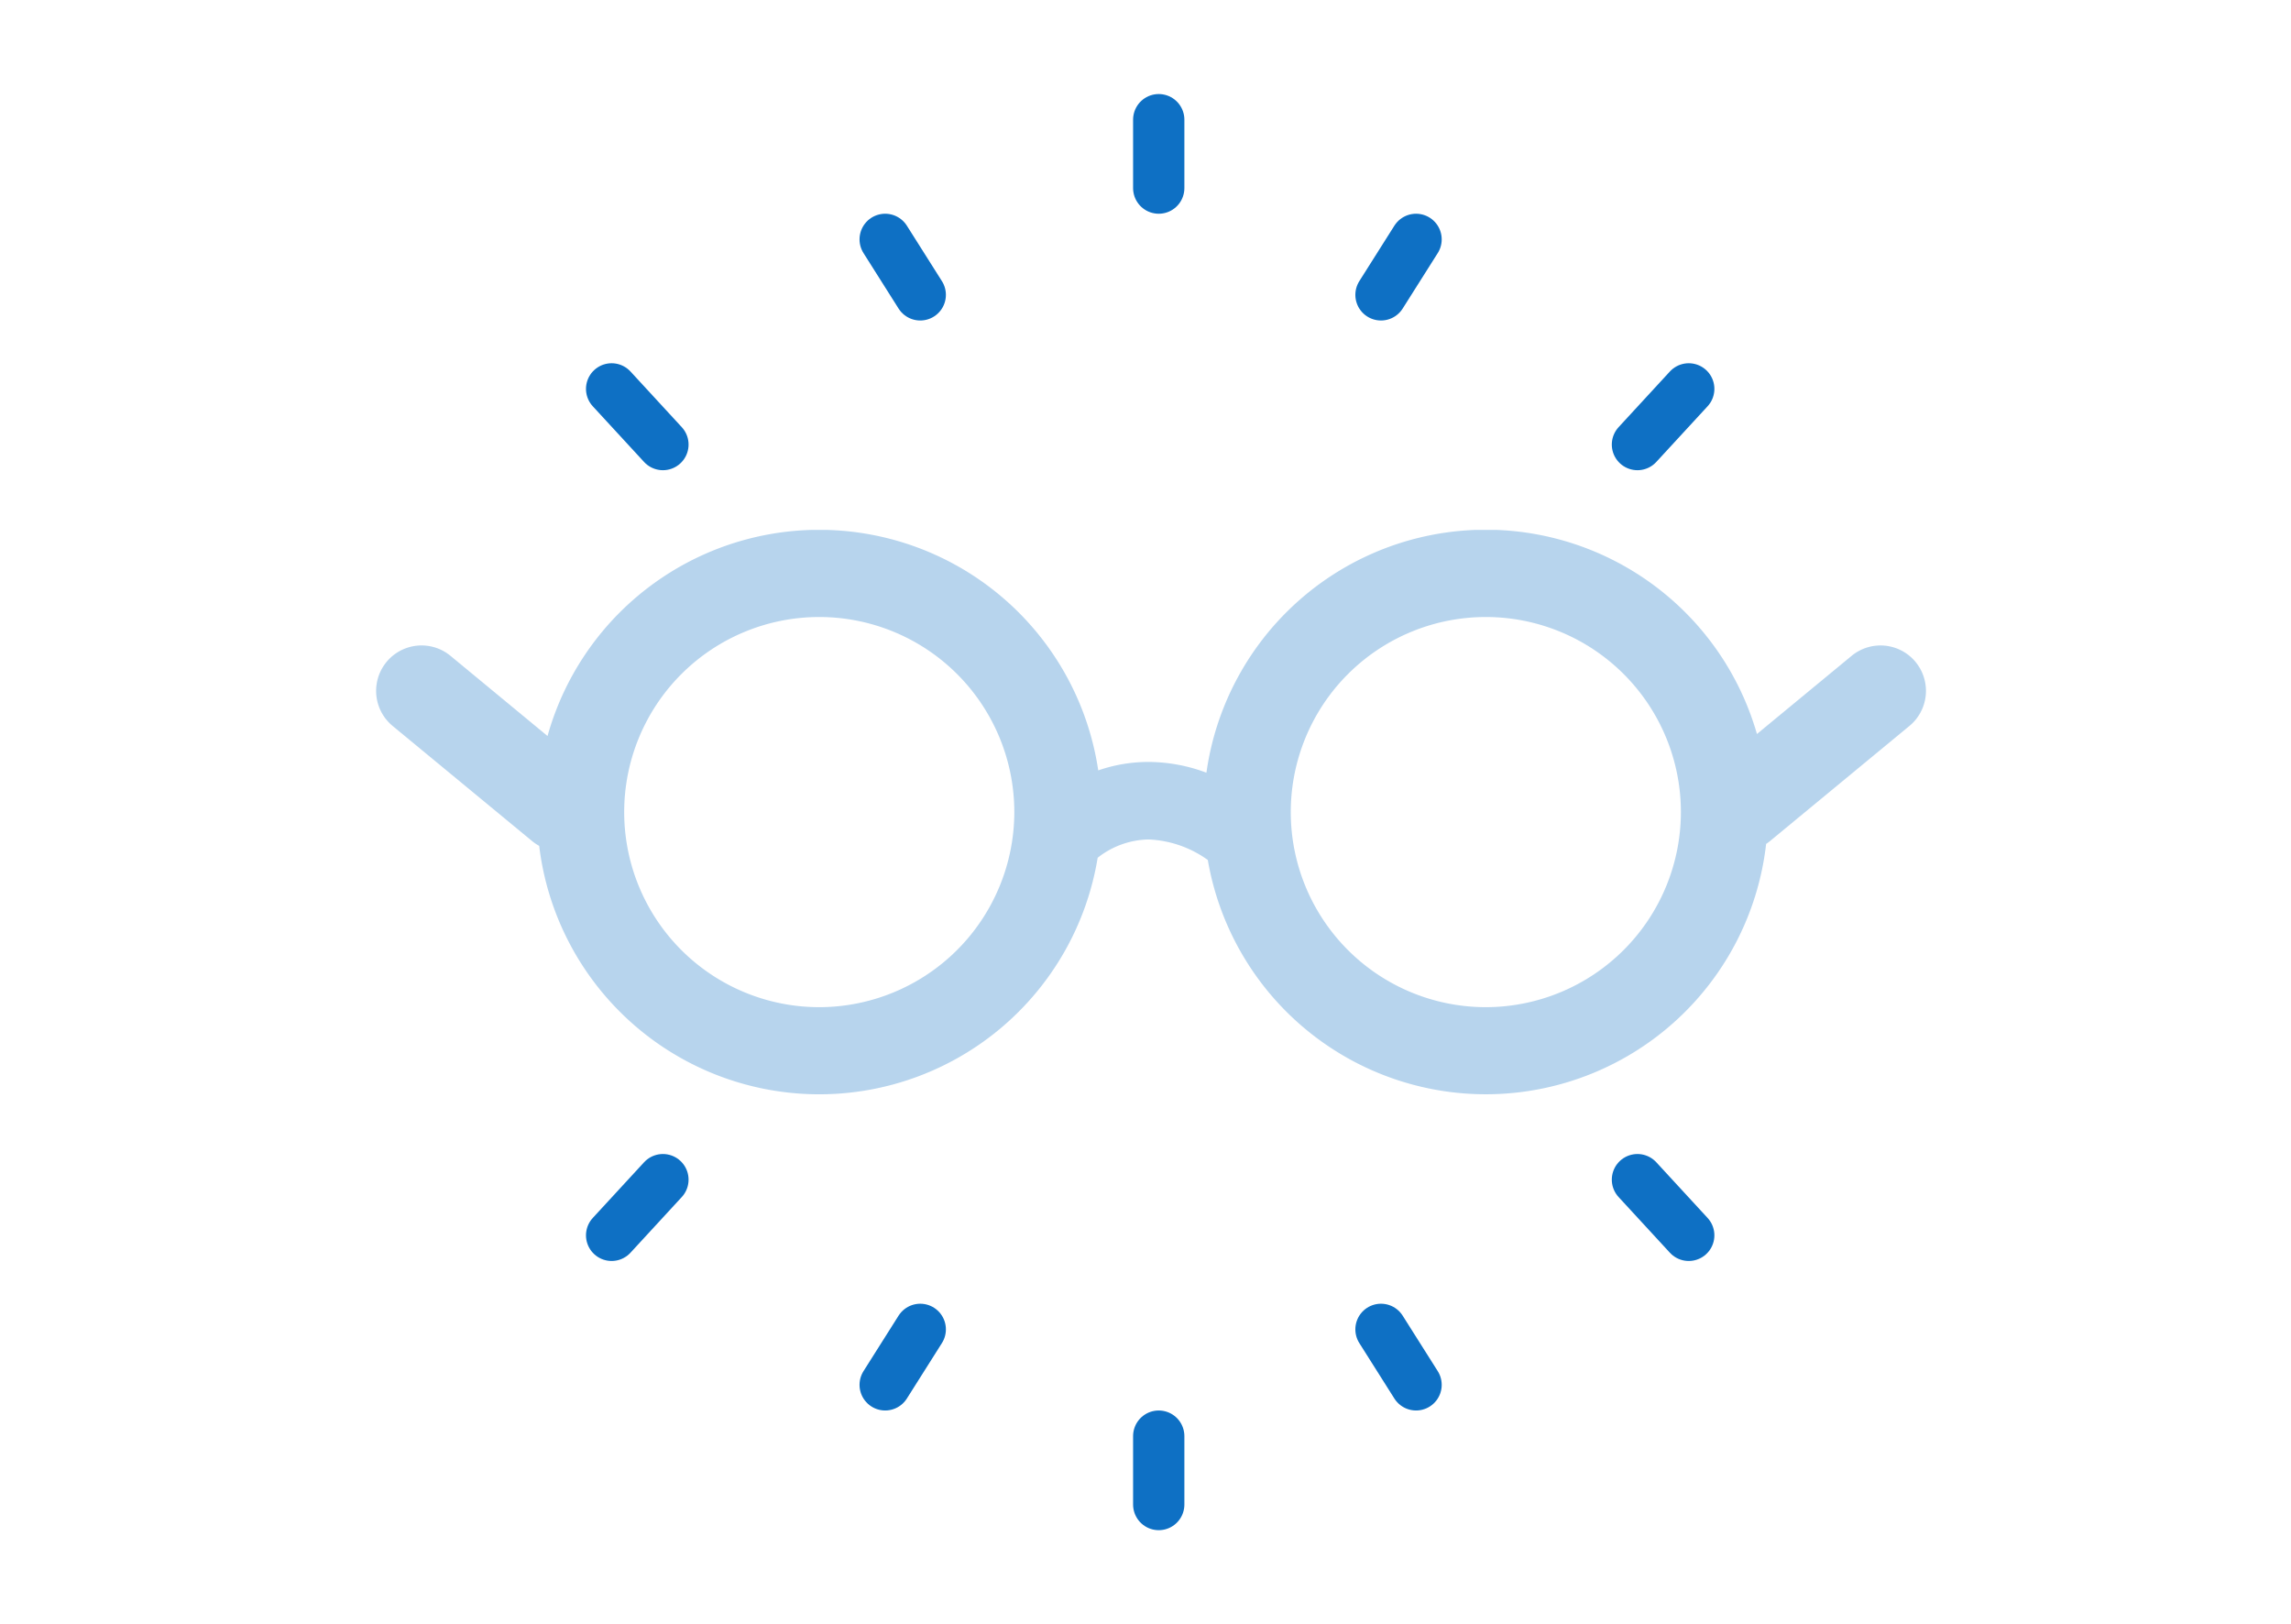 <svg height="95" viewBox="0 0 134 95" width="134" xmlns="http://www.w3.org/2000/svg" xmlns:xlink="http://www.w3.org/1999/xlink"><clipPath id="a"><path d="m0 0h90.65v33.007h-90.65z"/></clipPath><path d="m0 0h134v95h-134z" fill="#fff"/><g clip-path="url(#a)" opacity=".3" transform="translate(22 30.992)"><path d="m90.041 7.722a2.659 2.659 0 0 0 -3.741-.357l-5.537 4.571a16.5 16.5 0 0 0 -32.2 2.263 9.725 9.725 0 0 0 -3.379-.629 8.974 8.974 0 0 0 -2.948.494 16.5 16.5 0 0 0 -32.211-2.011l-5.675-4.688a2.658 2.658 0 0 0 -3.385 4.1l8.16 6.735a2.652 2.652 0 0 0 .412.279 16.5 16.5 0 0 0 32.665.695 4.956 4.956 0 0 1 2.959-1.07h.026a6.376 6.376 0 0 1 3.457 1.2 16.5 16.5 0 0 0 32.656-.939 2.674 2.674 0 0 0 .222-.163l8.16-6.737a2.658 2.658 0 0 0 .358-3.743m-64.122 20.19a11.409 11.409 0 1 1 11.409-11.412 11.422 11.422 0 0 1 -11.409 11.412m38.989 0a11.409 11.409 0 1 1 11.408-11.412 11.421 11.421 0 0 1 -11.408 11.412" fill="#0e70c4"/></g><g fill="none" stroke="#0e70c4" stroke-linecap="round" stroke-width="3"><path d="m67.774 7v4"/><path d="m51.774 14 2.051 3.244"/><path d="m82.825 14-2.051 3.244"/><path d="m35.774 22.744 3 3.256"/><path d="m98.774 22.744-3 3.256"/><path d="m67.774 87.992v-4"/><path d="m51.774 80.992 2.051-3.244"/><path d="m82.825 80.992-2.051-3.244"/><path d="m35.774 72.248 3-3.256"/><path d="m98.774 72.248-3-3.256"/></g></svg>